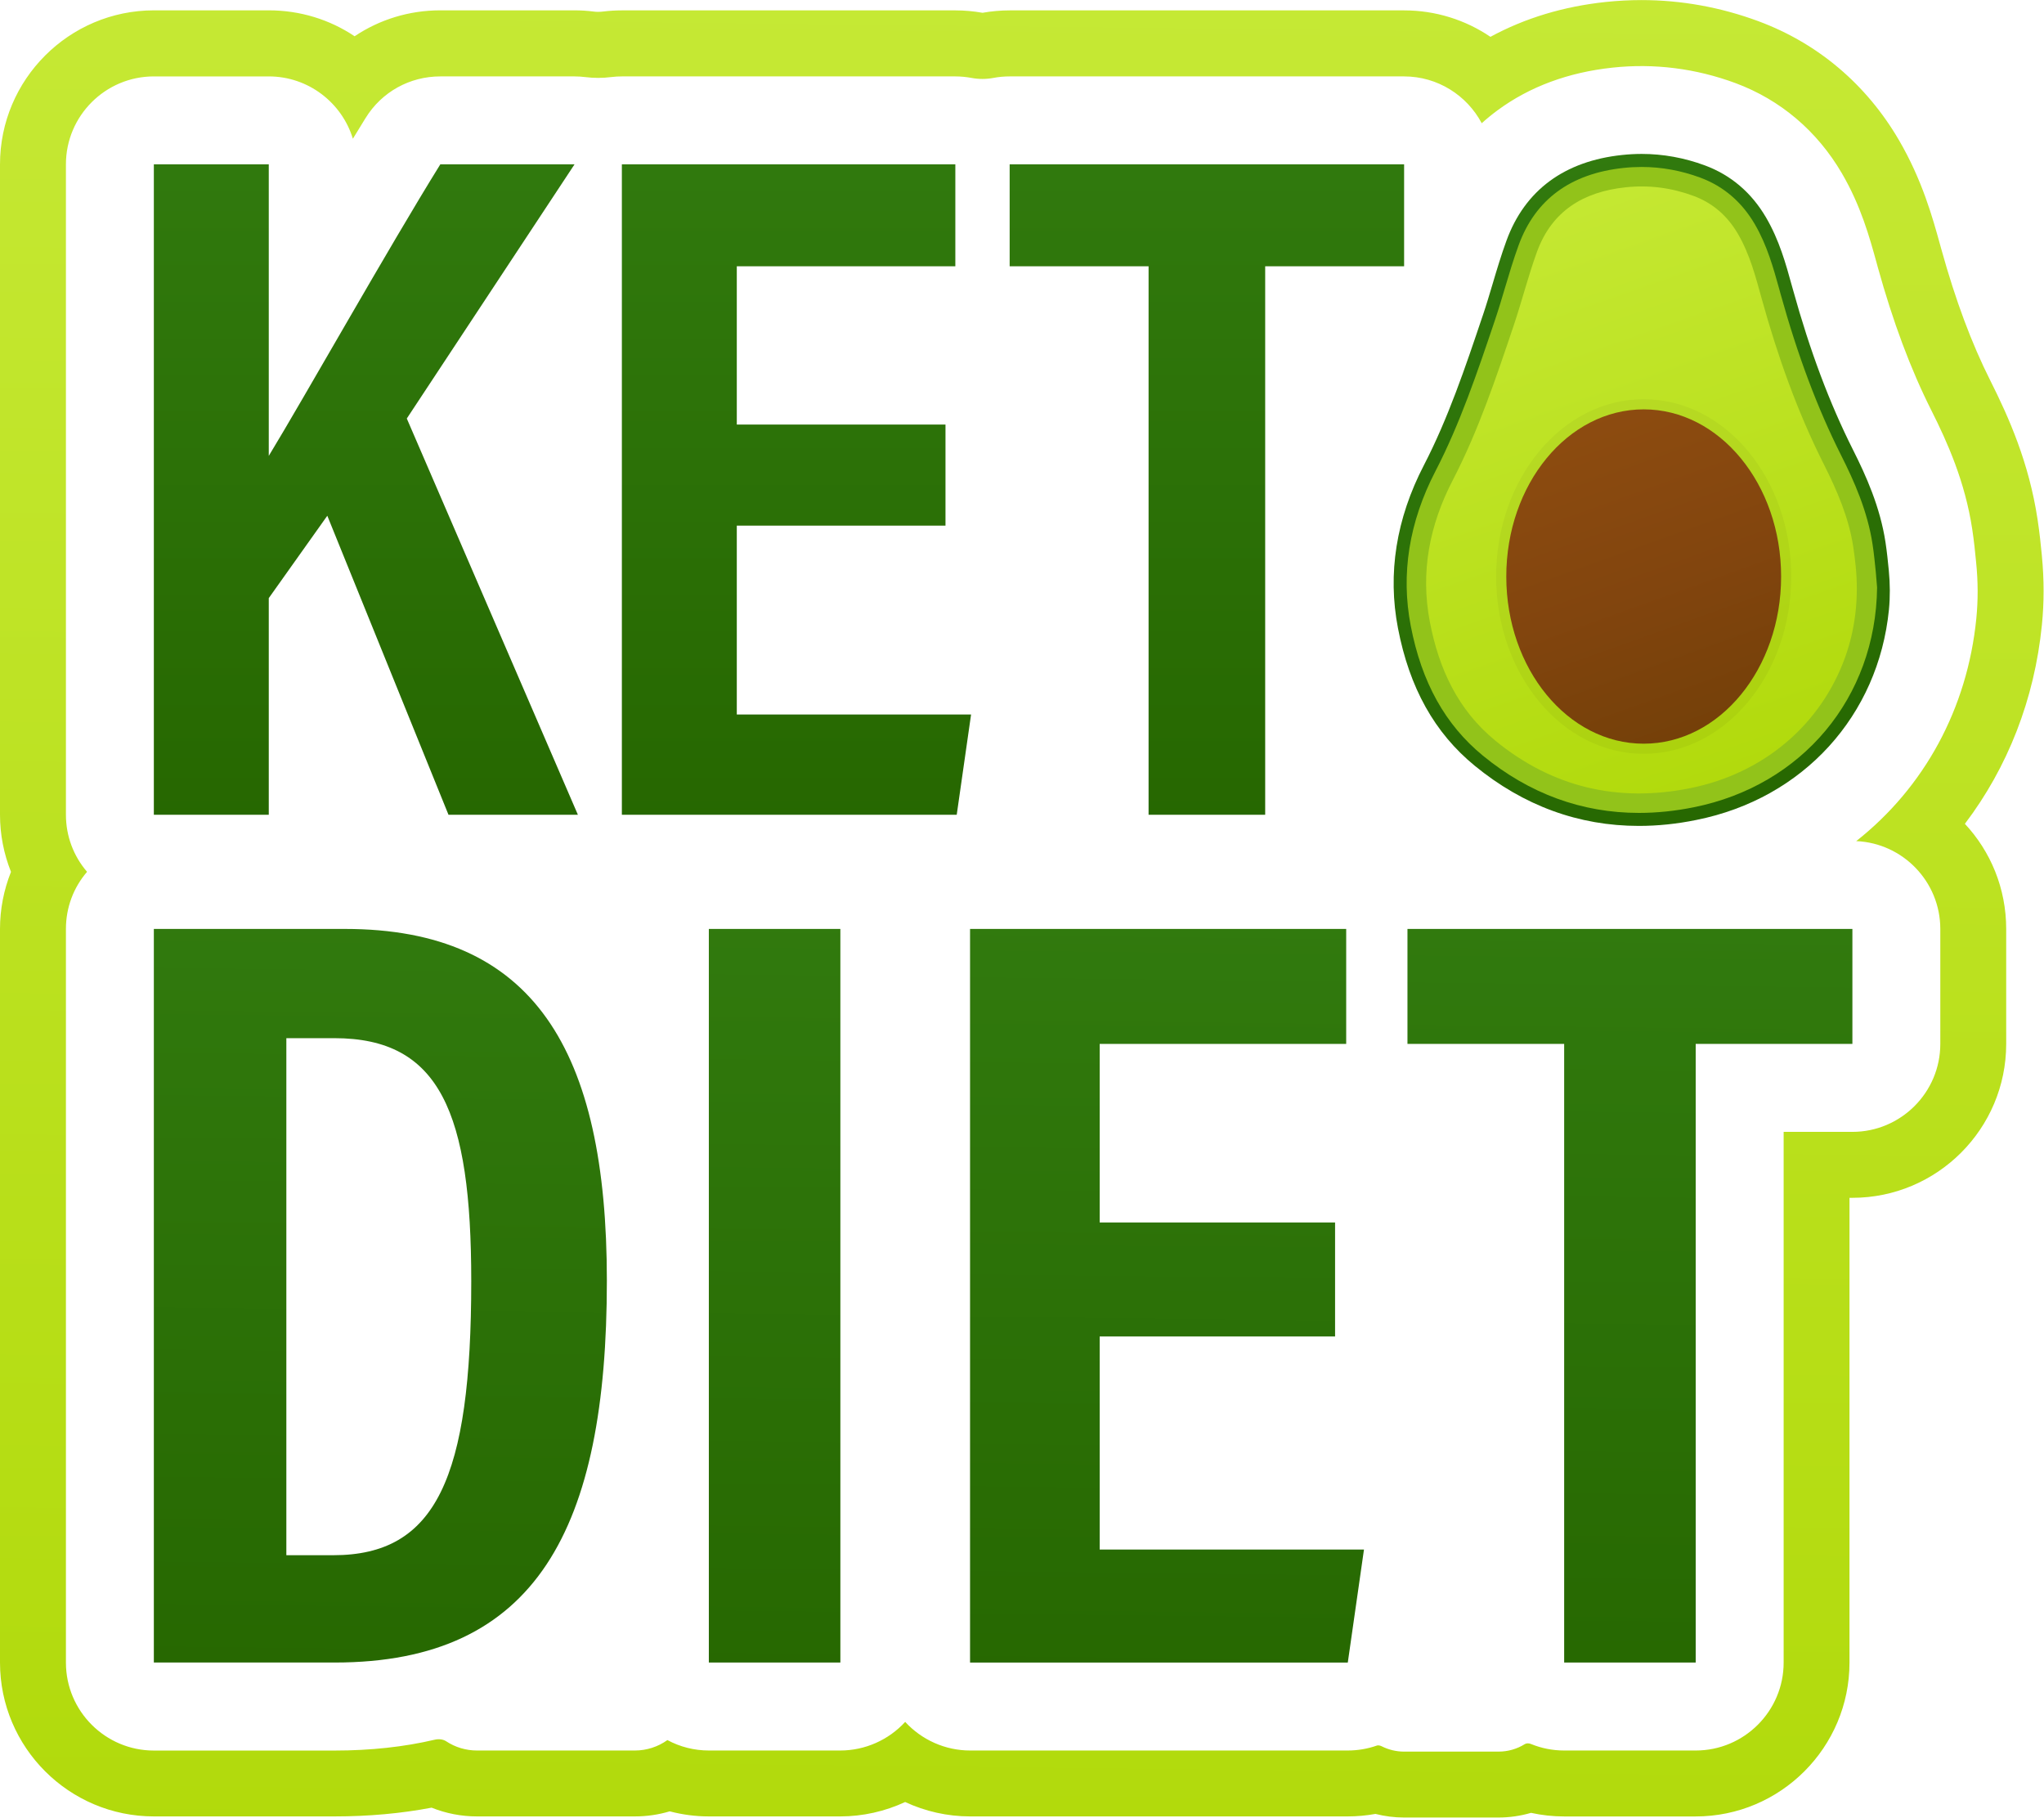<?xml version="1.0" encoding="UTF-8"?><svg xmlns="http://www.w3.org/2000/svg" xmlns:xlink="http://www.w3.org/1999/xlink" height="444.6" preserveAspectRatio="xMidYMid meet" version="1.0" viewBox="0.0 27.7 500.1 444.6" width="500.1" zoomAndPan="magnify"><g><g><linearGradient gradientUnits="userSpaceOnUse" id="a" x1="251.131" x2="245.698" xlink:actuate="onLoad" xlink:show="other" xlink:type="simple" xmlns:xlink="http://www.w3.org/1999/xlink" y1="18.981" y2="505.573"><stop offset="0" stop-color="#c6e935"/><stop offset="1" stop-color="#b0d909"/></linearGradient><path d="M499.58,163.67l-0.01-0.15c-0.24-2.44-0.54-5.49-1.05-8.81c-2.1-13.84-7.02-24.91-11.55-33.91 c-4.6-9.14-8.52-19.65-11.98-32.12l-0.28-1c-1.86-6.74-4.41-15.96-10.12-25.74c-7.95-13.61-19.82-23.65-34.33-29.04 c-9.25-3.43-18.89-5.18-28.66-5.18c-2.9,0-5.83,0.16-8.72,0.46c-10.37,1.1-19.83,3.97-28.22,8.53 c-6.12-4.15-13.43-6.47-21.11-6.47h-96.51c-2.22,0-4.45,0.2-6.65,0.59c-2.19-0.39-4.42-0.59-6.65-0.59h-81.59 c-1.52,0-3.06,0.09-4.58,0.28c-0.42,0.05-0.84,0.08-1.24,0.08c-0.37,0-0.73-0.02-1.07-0.07c-1.55-0.2-3.13-0.3-4.69-0.3h-32.84 c-7.64,0-14.89,2.26-20.97,6.34c-6.04-4.05-13.28-6.34-21-6.34H37.64C16.89,30.25,0,47.14,0,67.9v159.09 c0,4.82,0.93,9.56,2.69,13.97C0.93,245.36,0,250.1,0,254.92v179.44c0,20.76,16.89,37.64,37.64,37.64h44.26 c8.3,0,16.26-0.72,23.7-2.14c3.51,1.41,7.26,2.14,11.09,2.14h38.64c2.92,0,5.79-0.42,8.53-1.24c3.11,0.82,6.33,1.24,9.55,1.24 h32.18c5.52,0,10.94-1.23,15.87-3.52c4.93,2.29,10.34,3.52,15.87,3.52h92.42c2.29,0,4.56-0.21,6.78-0.61 c2.28,0.58,4.63,0.88,6.98,0.88h23.13c2.71,0,5.38-0.39,7.95-1.14c2.65,0.58,5.35,0.88,8.1,0.88h32.18 c20.76,0,37.64-16.89,37.64-37.64V320.69h0.7c20.76,0,37.64-16.89,37.64-37.64v-28.12c0-9.94-3.82-18.99-10.11-25.72 c10.5-13.83,17.03-30.5,18.84-48.6C500.14,175.14,500.14,169.45,499.58,163.67z M483.54,179.01L483.54,179.01 c-2.2,22.03-12.72,41.29-29.38,54.43c11.43,0.49,20.57,9.94,20.57,21.49v28.12c0,11.86-9.65,21.51-21.51,21.51H436.4v129.81 c0,11.86-9.65,21.51-21.51,21.51H382.7c-2.81,0-5.55-0.54-8.14-1.6c-0.53-0.22-1.12-0.2-1.51,0.05c-1.92,1.19-4.13,1.82-6.4,1.82 h-23.13c-1.88,0-3.77-0.45-5.44-1.29c-0.22-0.11-0.76-0.34-1.2-0.19c-2.29,0.8-4.68,1.21-7.12,1.21h-92.42 c-6.04,0-11.82-2.58-15.87-7c-4.05,4.42-9.82,7-15.87,7h-32.18c-3.55,0-7.02-0.88-10.13-2.55c-2.31,1.65-5.08,2.55-7.95,2.55 H116.7c-2.69,0-5.3-0.78-7.54-2.26c-0.73-0.48-1.78-0.62-2.81-0.38c-7.5,1.76-15.72,2.65-24.44,2.65H37.64 c-11.86,0-21.51-9.65-21.51-21.51V254.92c0-5.19,1.82-10.08,5.17-13.97c-3.34-3.89-5.17-8.78-5.17-13.97V67.9 c0-11.86,9.65-21.51,21.51-21.51h28.12c9.68,0,17.89,6.43,20.58,15.24c1.11-1.82,2.15-3.52,3.13-5.1 c3.94-6.35,10.77-10.14,18.26-10.14h32.84c0.89,0,1.79,0.06,2.67,0.17c2.05,0.26,4.17,0.26,6.31-0.01 c0.86-0.11,1.73-0.16,2.59-0.16h81.59c1.33,0,2.67,0.13,3.97,0.37c1.75,0.33,3.6,0.33,5.34,0c1.31-0.25,2.64-0.37,3.97-0.37h96.51 c8.23,0,15.39,4.64,19.01,11.45c1.24-1.12,2.53-2.17,3.87-3.16c7.84-5.78,17.32-9.29,28.16-10.44c10.16-1.09,20.37,0.2,30.06,3.79 c10.98,4.08,19.97,11.7,26.02,22.05c4.66,7.97,6.79,15.7,8.5,21.9l0.27,1c3.75,13.51,8.04,24.99,13.12,35.08 c3.96,7.87,8.25,17.48,10.01,29.08c0.44,2.89,0.71,5.59,0.94,7.97l0.01,0.12C483.98,169.97,483.98,174.59,483.54,179.01z" fill="url(#a)"/></g><g><linearGradient gradientUnits="userSpaceOnUse" id="b" x1="89.515" x2="89.515" xlink:actuate="onLoad" xlink:show="other" xlink:type="simple" xmlns:xlink="http://www.w3.org/1999/xlink" y1="61.129" y2="231.58"><stop offset="0" stop-color="#317a0e"/><stop offset=".999" stop-color="#266700"/></linearGradient><path d="M37.64,67.9h28.12v71.31 c8.82-14.5,29.16-50.68,41.97-71.31h32.84l-41.04,62.17l41.86,96.92h-31.66l-29.65-73.14l-14.32,20.15v52.99H37.64V67.9z" fill="url(#b)"/><linearGradient gradientUnits="userSpaceOnUse" id="c" x1="194.869" x2="194.869" xlink:actuate="onLoad" xlink:show="other" xlink:type="simple" xmlns:xlink="http://www.w3.org/1999/xlink" y1="61.129" y2="231.58"><stop offset="0" stop-color="#317a0e"/><stop offset=".999" stop-color="#266700"/></linearGradient><path d="M231.33,156.27h-51.06v46.2h57.32l-3.51,24.52 h-81.93V67.9h81.59v24.93h-53.47v38.72h51.06V156.27z" fill="url(#c)"/><linearGradient gradientUnits="userSpaceOnUse" id="d" x1="295.282" x2="295.282" xlink:actuate="onLoad" xlink:show="other" xlink:type="simple" xmlns:xlink="http://www.w3.org/1999/xlink" y1="61.129" y2="231.58"><stop offset="0" stop-color="#317a0e"/><stop offset=".999" stop-color="#266700"/></linearGradient><path d="M281.02,92.83h-33.99V67.9h96.51v24.93h-33.99 v134.16h-28.53V92.83z" fill="url(#d)"/><g><linearGradient gradientUnits="userSpaceOnUse" id="e" x1="364.952" x2="425.903" xlink:actuate="onLoad" xlink:show="other" xlink:type="simple" xmlns:xlink="http://www.w3.org/1999/xlink" y1="73.364" y2="234.543"><stop offset="0" stop-color="#317a0e"/><stop offset=".999" stop-color="#266700"/></linearGradient><path d="M401,229.72c-14.75,0-28.27-4.95-40.2-14.73 c-9.81-8.04-15.95-19.03-18.76-33.62c-2.58-13.36-0.45-26.78,6.34-39.88c5.92-11.42,10.17-24.04,14.28-36.25l0.18-0.52 c0.83-2.45,1.6-5.05,2.35-7.56c1.03-3.47,2.1-7.05,3.4-10.61c2.24-6.14,5.8-11.05,10.59-14.57c4.73-3.48,10.68-5.63,17.69-6.37 c1.6-0.17,3.21-0.26,4.79-0.26c5.24,0,10.46,0.95,15.5,2.82c6.35,2.36,11.38,6.65,14.94,12.74c3.24,5.55,4.82,11.26,6.34,16.78 l0.28,0.99c4.13,14.9,8.92,27.66,14.64,39.02c3.2,6.35,6.65,14.01,7.96,22.64c0.36,2.36,0.59,4.67,0.81,6.9 c0,0.04,0.01,0.08,0.01,0.13c0.3,3.15,0.33,6.32,0.02,9.47c-2.58,25.87-20.91,46.18-47.1,51.42 C410.28,229.24,405.56,229.72,401,229.72L401,229.72z" fill="url(#e)"/><g id="change1_1"><path d="M401,226.54c-13.99,0-26.84-4.71-38.19-14.01c-9.21-7.55-14.99-17.93-17.65-31.76 c-2.44-12.65-0.41-25.37,6.04-37.81c6.03-11.64,10.32-24.38,14.48-36.7l0.17-0.52c0.85-2.51,1.63-5.13,2.38-7.67 c1.02-3.42,2.07-6.95,3.34-10.42c4.07-11.15,12.69-17.49,25.62-18.87c1.49-0.16,2.98-0.24,4.45-0.24c4.86,0,9.71,0.88,14.39,2.62 c5.65,2.1,10.12,5.92,13.3,11.36c3.03,5.19,4.55,10.7,6.03,16.03l0.27,0.99c4.19,15.1,9.05,28.06,14.87,39.61 c3.09,6.13,6.41,13.5,7.65,21.68c0.35,2.28,0.57,4.55,0.79,6.75c0.08,0.79,0.32,3.67,0.32,3.82 c-0.32,26.95-18.32,48.45-44.86,53.76C409.86,226.08,405.35,226.54,401,226.54C401,226.54,401,226.54,401,226.54z" fill="#92C31A"/></g><linearGradient gradientUnits="userSpaceOnUse" id="f" x1="366.713" x2="422.908" xlink:actuate="onLoad" xlink:show="other" xlink:type="simple" xmlns:xlink="http://www.w3.org/1999/xlink" y1="71.037" y2="231.161"><stop offset="0" stop-color="#c6e935"/><stop offset="1" stop-color="#b0d909"/></linearGradient><path d="M453.45,161.56c-1.09-7.2-3.97-13.84-7.2-20.26 c-6.53-12.96-11.34-26.53-15.2-40.48c-1.51-5.45-2.93-10.94-5.82-15.89c-2.55-4.37-6.07-7.52-10.85-9.3 c-5.41-2.01-10.94-2.73-16.68-2.11c-10.28,1.09-18,5.77-21.65,15.77c-2.15,5.9-3.67,12.03-5.68,17.98 c-4.34,12.88-8.65,25.76-14.93,37.89c-5.65,10.91-7.97,22.41-5.59,34.72c2.21,11.45,6.87,21.5,15.99,28.97 c13.97,11.44,30,15.18,47.64,11.65c18.34-3.67,32.13-15.81,37.97-32.05c2.56-7.13,3.34-14.77,2.57-22.31 C453.86,164.61,453.68,163.08,453.45,161.56z" fill="url(#f)"/><g><g id="change2_1"><ellipse cx="402.16" cy="168.72" fill="inherit" opacity=".04" rx="36.1" ry="43.37"/></g><linearGradient gradientUnits="userSpaceOnUse" id="g" x1="385.675" x2="418.39" xlink:actuate="onLoad" xlink:show="other" xlink:type="simple" xmlns:xlink="http://www.w3.org/1999/xlink" y1="122.784" y2="213.949"><stop offset="0" stop-color="#8f4d10"/><stop offset=".53" stop-color="#82450e"/><stop offset="1" stop-color="#723f08"/></linearGradient><ellipse cx="402.16" cy="168.72" fill="url(#g)" rx="33.62" ry="40.89"/></g></g></g><g><linearGradient gradientUnits="userSpaceOnUse" id="h" x1="93.635" x2="91.332" xlink:actuate="onLoad" xlink:show="other" xlink:type="simple" xmlns:xlink="http://www.w3.org/1999/xlink" y1="249.509" y2="446.776"><stop offset="0" stop-color="#317a0e"/><stop offset=".999" stop-color="#266700"/></linearGradient><path d="M37.64,254.92h46.75 c46.16,0,64.09,29.58,64.09,86.03c0,60.59-17.18,93.41-66.57,93.41H37.64V254.92z M70.06,408.11h11.49 c25.12,0,33.75-18.89,33.75-67.03c0-41.27-7.68-59.44-33.49-59.44H70.06V408.11z" fill="url(#h)"/><linearGradient gradientUnits="userSpaceOnUse" id="i" x1="190.619" x2="188.316" xlink:actuate="onLoad" xlink:show="other" xlink:type="simple" xmlns:xlink="http://www.w3.org/1999/xlink" y1="250.641" y2="447.908"><stop offset="0" stop-color="#317a0e"/><stop offset=".999" stop-color="#266700"/></linearGradient><path d="M205.61,254.92v179.44h-32.18V254.92H205.61z" fill="url(#i)"/><linearGradient gradientUnits="userSpaceOnUse" id="j" x1="286.456" x2="284.153" xlink:actuate="onLoad" xlink:show="other" xlink:type="simple" xmlns:xlink="http://www.w3.org/1999/xlink" y1="251.76" y2="449.028"><stop offset="0" stop-color="#317a0e"/><stop offset=".999" stop-color="#266700"/></linearGradient><path d="M326.65,354.61h-57.59v52.11h64.66l-3.96,27.65 h-92.42V254.92h92.03v28.12h-60.31v43.68h57.59V354.61z" fill="url(#j)"/><linearGradient gradientUnits="userSpaceOnUse" id="k" x1="398.98" x2="396.677" xlink:actuate="onLoad" xlink:show="other" xlink:type="simple" xmlns:xlink="http://www.w3.org/1999/xlink" y1="253.073" y2="450.341"><stop offset="0" stop-color="#317a0e"/><stop offset=".999" stop-color="#266700"/></linearGradient><path d="M382.7,283.04h-38.34v-28.12h108.86v28.12 h-38.34v151.32H382.7V283.04z" fill="url(#k)"/></g></g></svg>